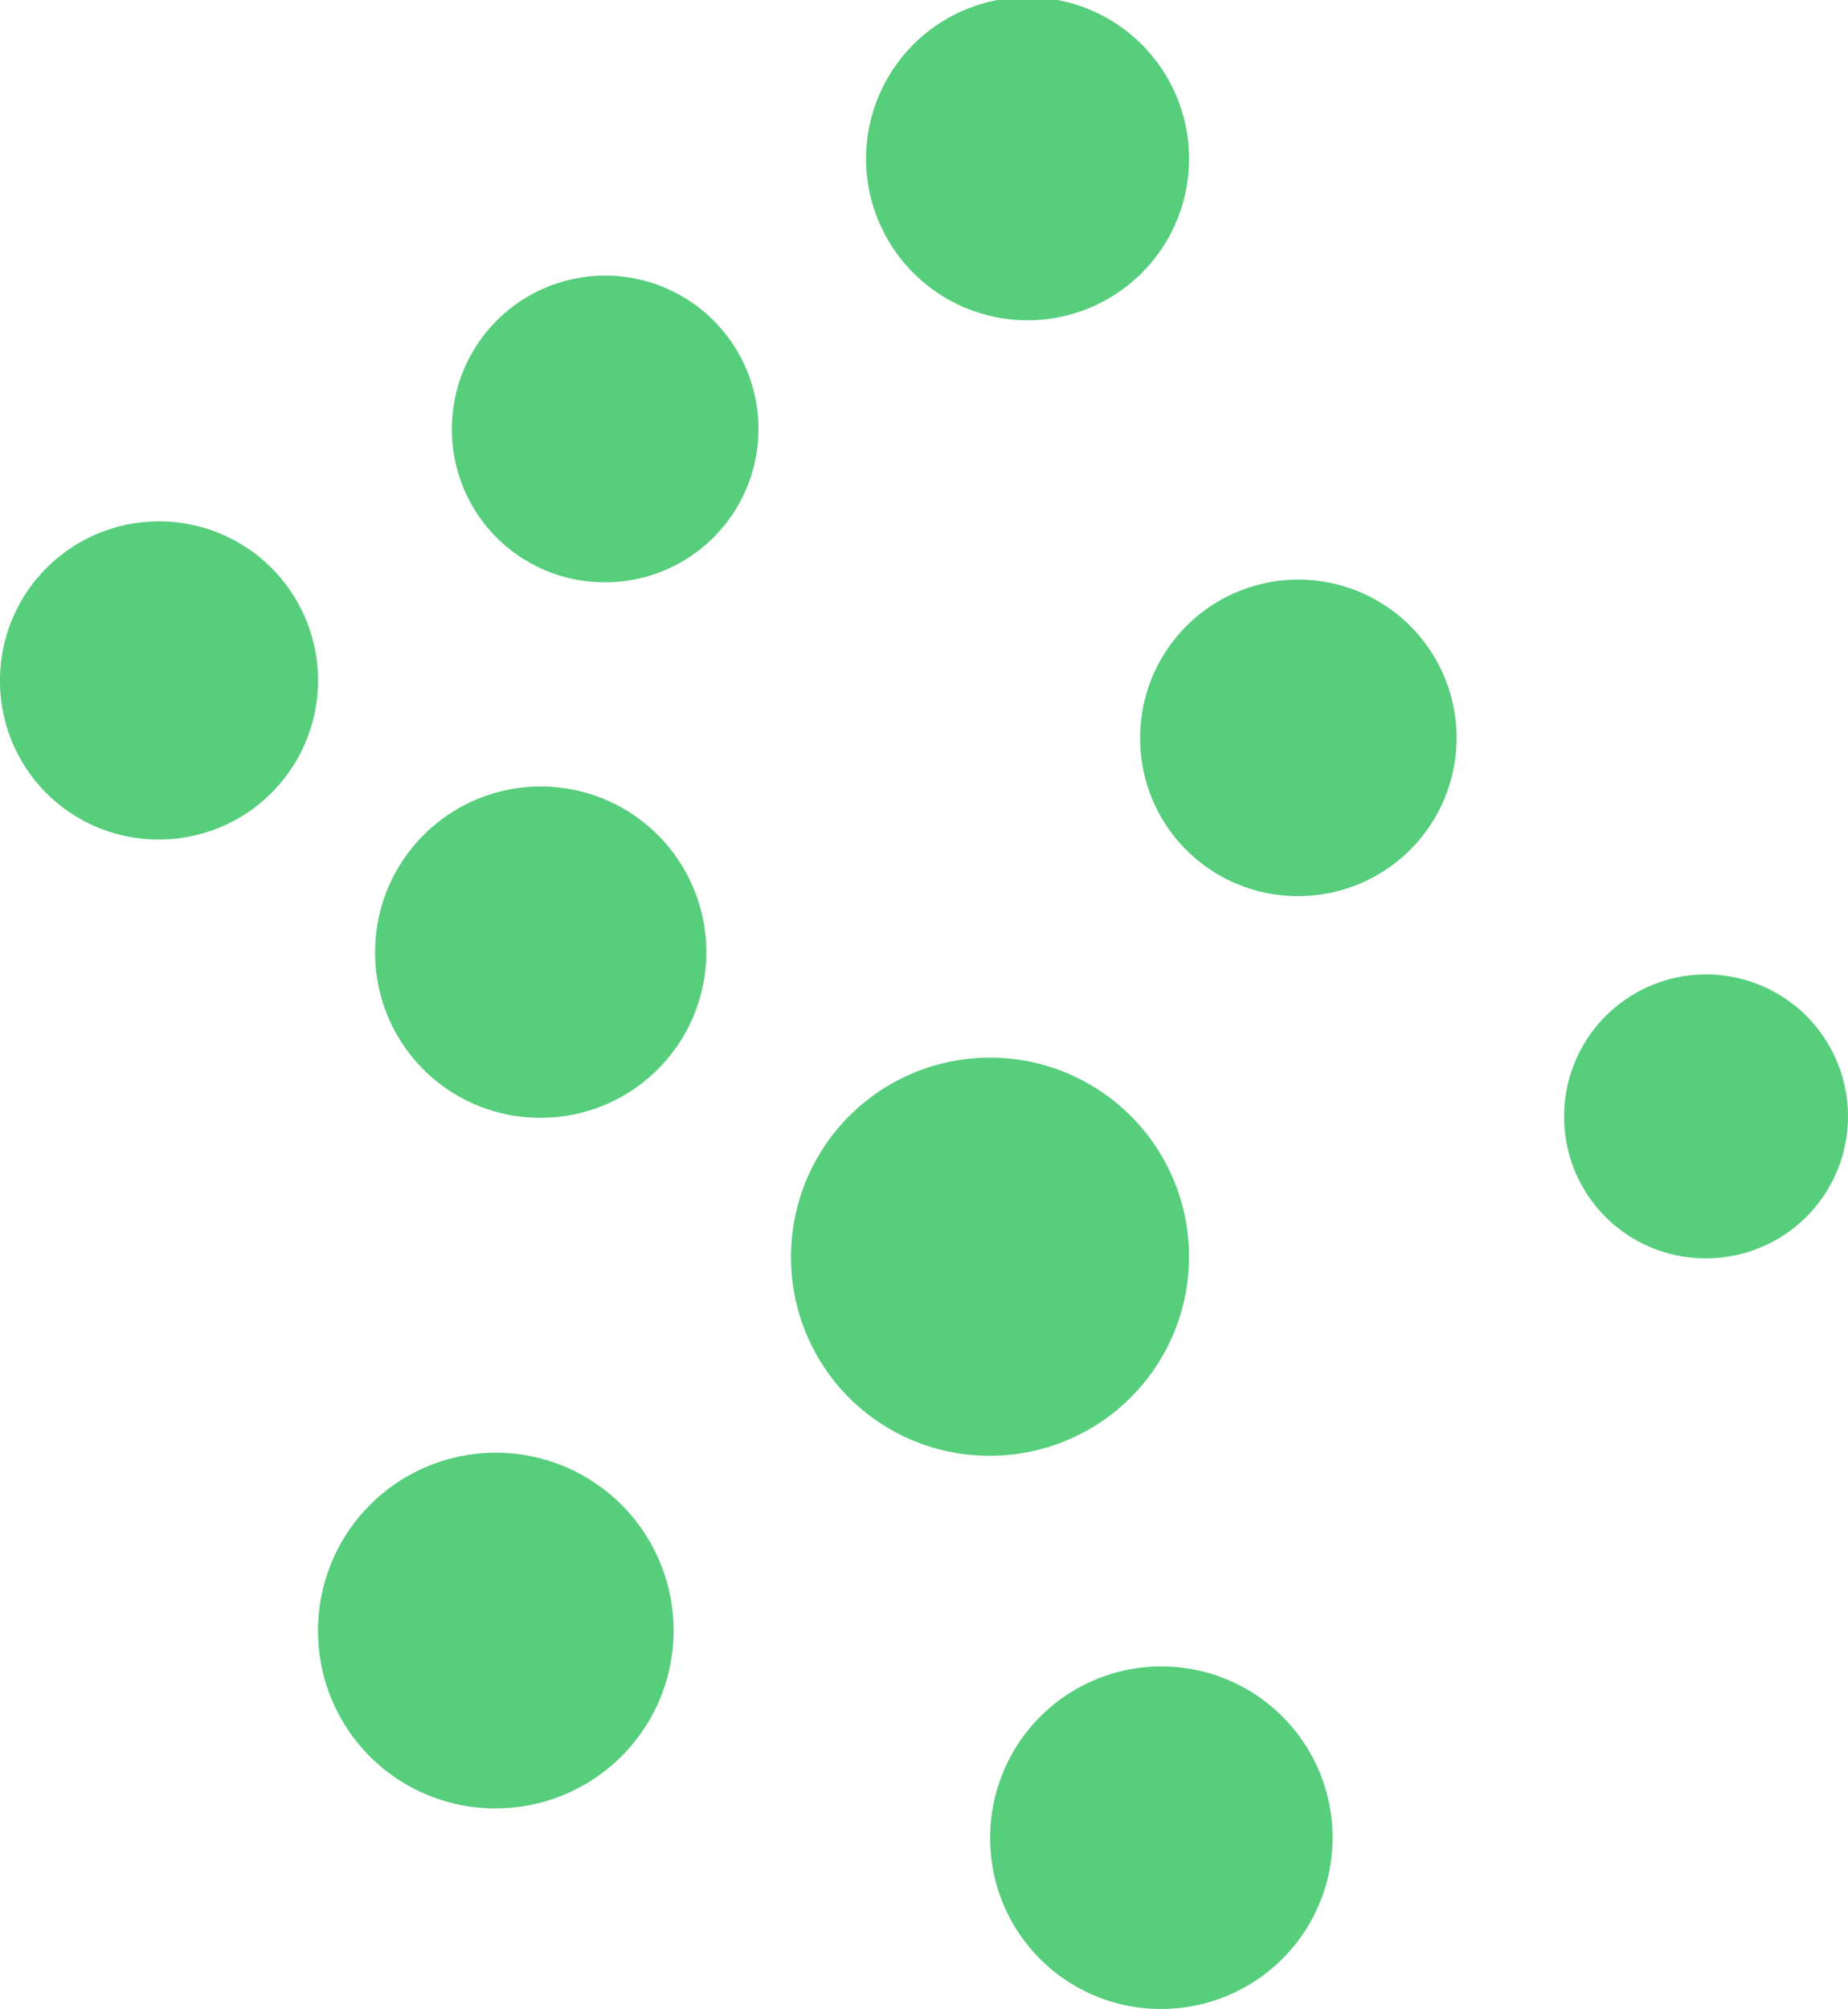 <?xml version="1.0" encoding="UTF-8"?> <svg xmlns="http://www.w3.org/2000/svg" width="157.69" height="171.373" viewBox="0 0 157.69 171.373"> <path id="Shape" d="M1596.48,487.29a14.61,14.61,0,1,1,14.61,14.49A14.551,14.551,0,0,1,1596.48,487.29Zm-57.351-17.66a15.17,15.17,0,1,1,15.17,15.04A15.106,15.106,0,0,1,1539.13,469.63Zm40.36-31.87a16.981,16.981,0,1,1,16.979,16.83A16.905,16.905,0,0,1,1579.49,437.76Zm65.97-12.01a12.11,12.11,0,1,1,12.109,12A12.056,12.056,0,0,1,1645.46,425.75Zm-101.46-14a14.131,14.131,0,1,1,14.13,14.01A14.071,14.071,0,0,1,1544,411.75Zm65.28-18.28a13.5,13.5,0,1,1,13.5,13.38A13.441,13.441,0,0,1,1609.28,393.47Zm-97.29-4.9a13.57,13.57,0,1,1,13.57,13.451A13.51,13.51,0,0,1,1511.99,388.57Zm38.56-21.46a13.081,13.081,0,1,1,13.081,12.97A13.026,13.026,0,0,1,1550.55,367.11Zm48.4-9.4a13.781,13.781,0,1,1,.735.019Q1599.323,357.728,1598.953,357.709Z" transform="translate(-1511.99 -330.407)" fill="#56ce7c"></path> </svg> 